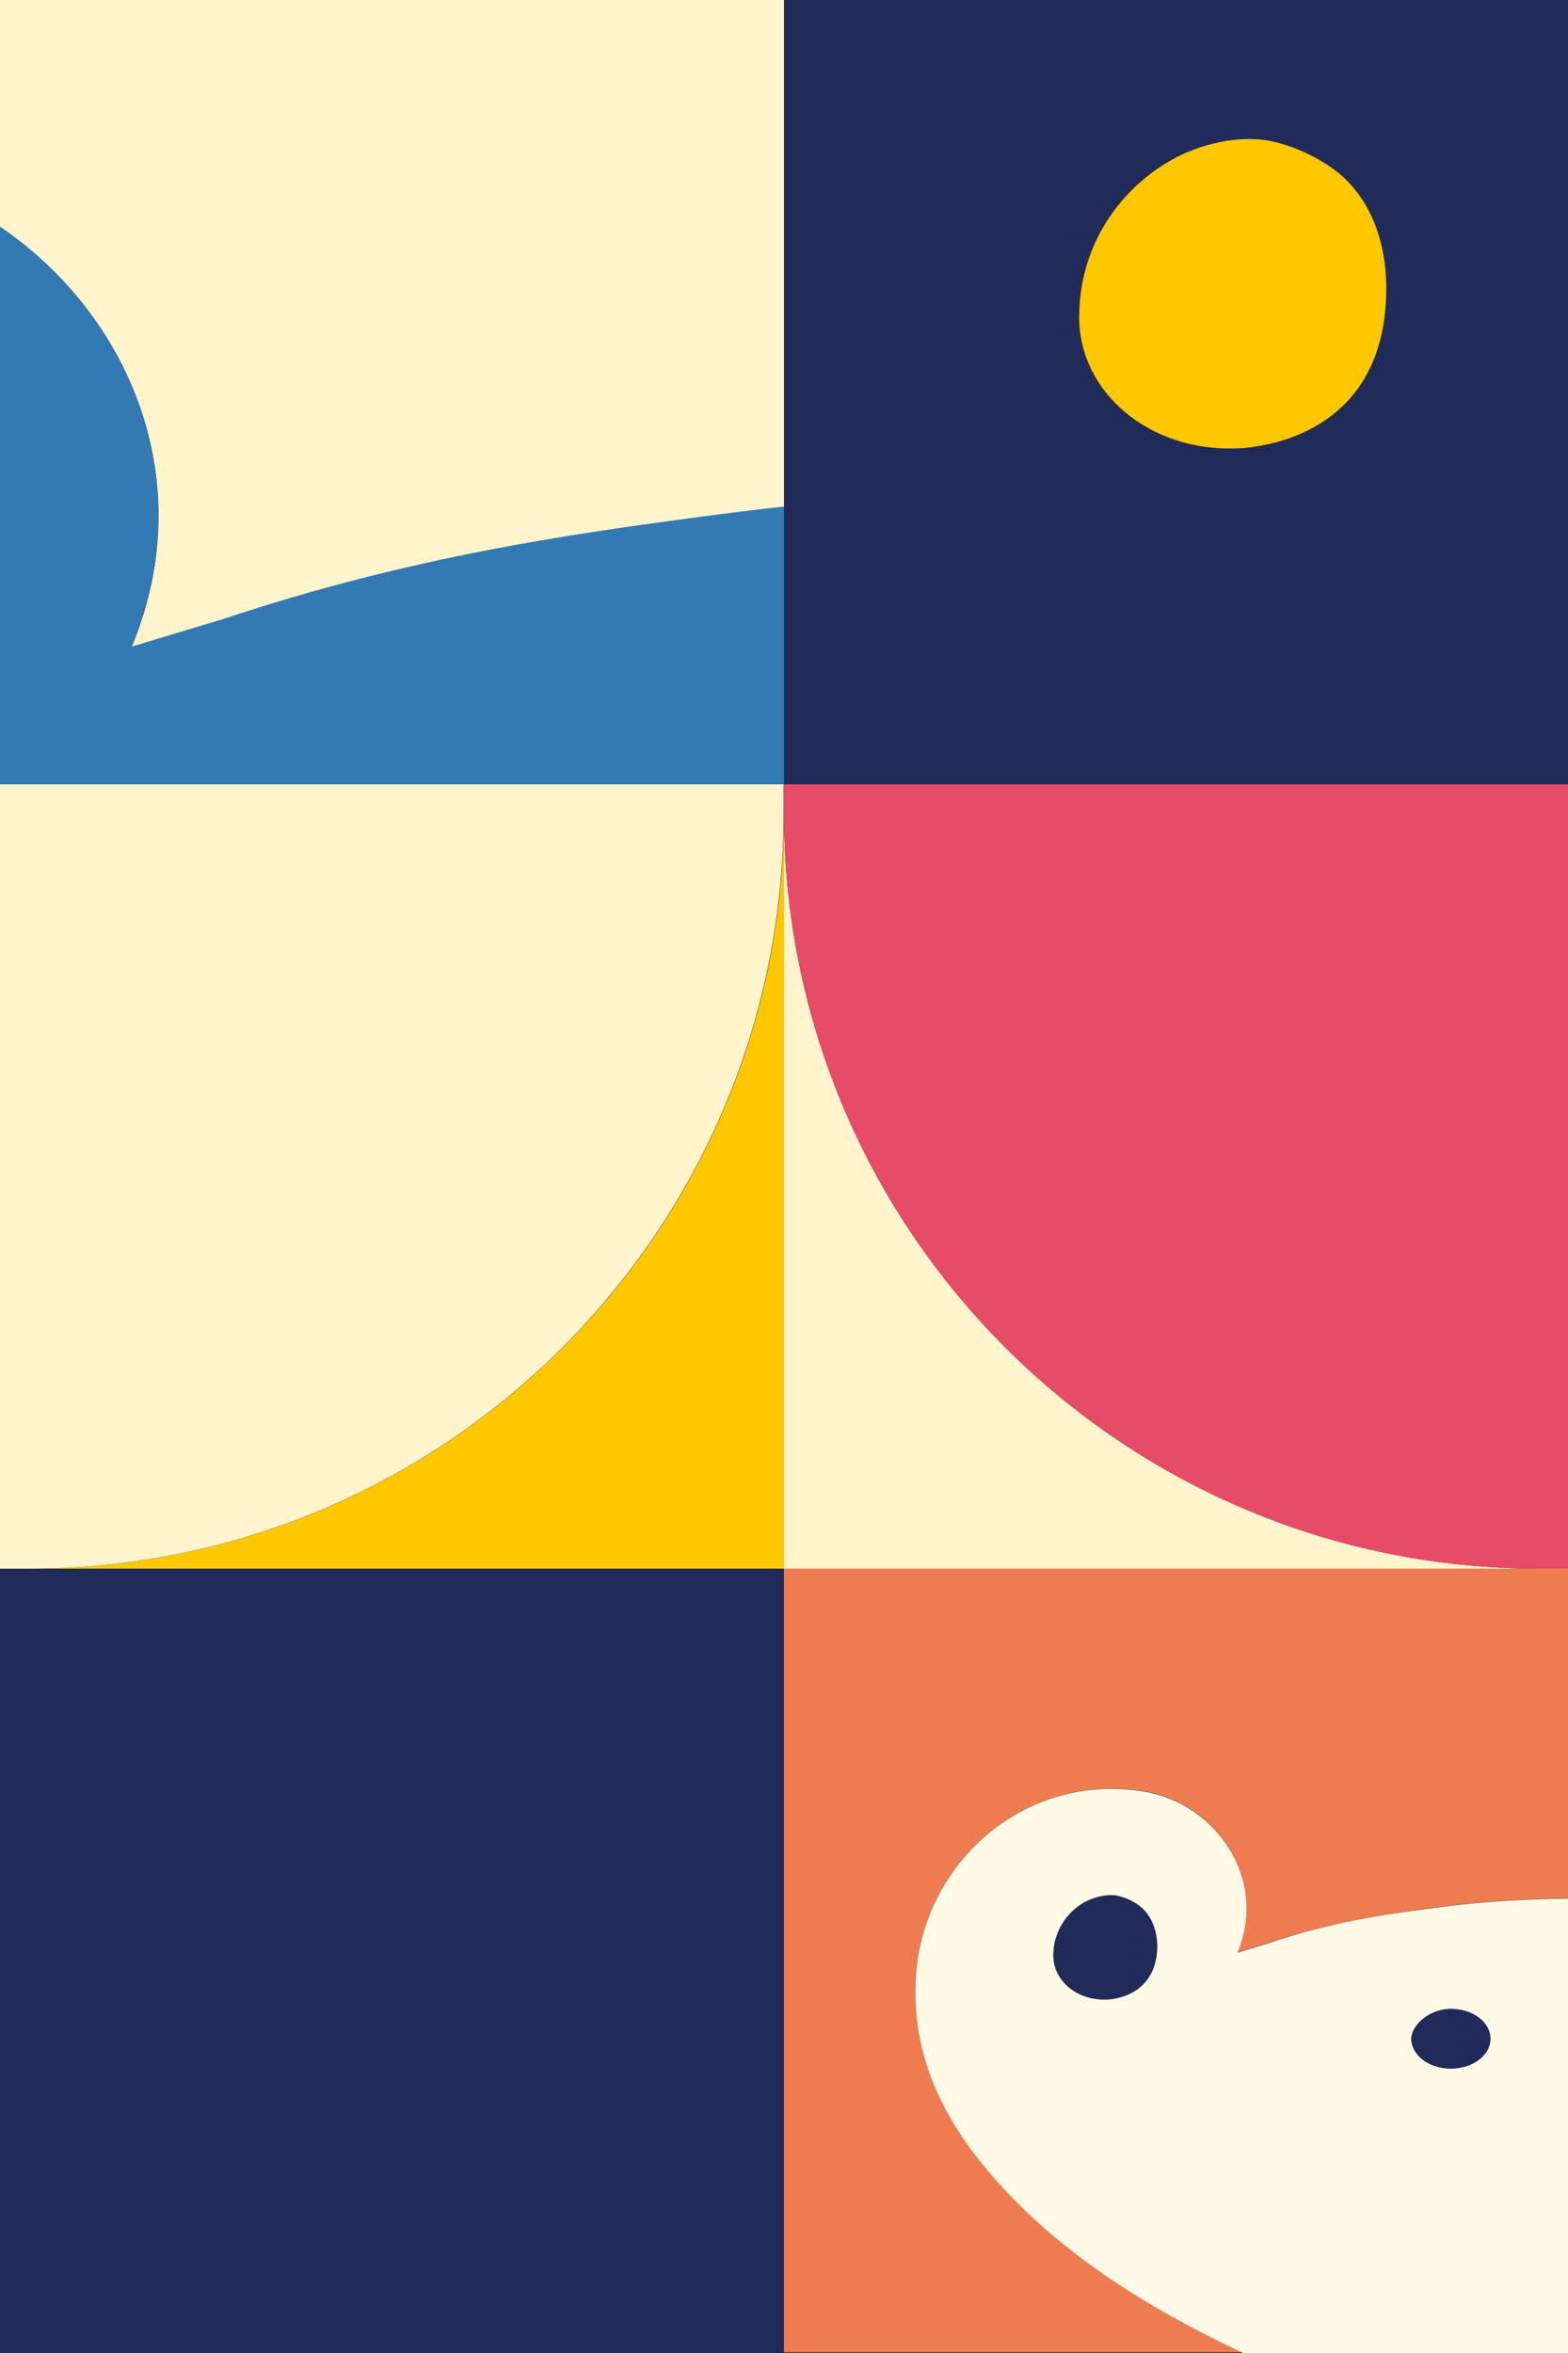 <svg width="368" height="552" viewBox="0 0 368 552" xmlns="http://www.w3.org/2000/svg">
    <rect x="0" y="0" width="368" height="552" fill="#333333" stroke="none"/>
    <g fill-rule="nonzero" fill="none">
        <path d="m30.9 151.772 21.271-6.394c44.468-14.888 82.546-20.142 111.783-23.996 6.653-.876 13.306-1.664 20.046-2.452V0H0v53.247c30.375 20.58 47.094 59.64 30.9 98.525z" fill="#FFF4CC"/>
        <path d="M184 184v-65.158c-6.74.701-13.393 1.577-20.046 2.453-29.15 3.94-67.227 9.108-111.783 23.996l-21.27 6.393C47.006 112.8 30.286 73.74 0 53.159V184h184z" fill="#337AB5"/>
        <path fill="#212B59" d="M184 0h184v184H184z"/>
        <path d="M312.476 39.322c-6.306-4.379-12.436-5.955-15.15-6.393-1.052-.175-8.058-1.314-17.429 2.277-12.699 4.817-26.623 18.742-26.623 39.235 0 17.428 16.29 31.615 37.132 30.74.176 0 2.102 0 4.905-.526 9.633-1.576 29.864-8.232 30.039-36.695.087-10.772-3.503-22.07-12.874-28.638z" fill="#FEC700"/>
        <path d="M0 368h184v184H0z" fill="#212B59"/>
        <path d="M6.828 368H184V190.743C184 288.655 104.693 368 6.828 368z" fill="#FEC700"/>
        <path d="M0 368h6.74c97.865 0 177.172-79.345 177.172-177.257V184H0v184z" fill="#FFF4CC"/>
        <g>
            <path d="M361.257 368H184V190.743C184 288.655 263.345 368 361.257 368z" fill="#FFF4CC"/>
            <path d="M368 368h-6.743C263.345 368 184 288.655 184 190.743V184h184v184z" fill="#E64B67"/>
        </g>
        <g>
            <path d="M233.633 511.247c-12.168-13.73-20.046-29.296-18.645-48.186 1.925-26.41 25.648-47.4 53.571-42.852 16.72 2.799 29.15 20.29 21.884 37.78l7.178-2.187c14.969-4.985 27.837-6.734 37.64-8.133 10.592-1.399 21.622-2.274 32.739-2.361V368H184v183.825h107.669a8.007 8.007 0 0 1-1.226-.612c-21.27-10.057-41.141-22.213-56.81-39.966" fill="#EF7C51"/>
            <path d="M340.514 485.274c-5.165 0-9.279-3.149-9.279-6.996 0-3.061 4.202-6.997 9.279-6.997 5.164 0 9.279 3.149 9.279 6.997 0 3.847-4.115 6.996-9.28 6.996m-79.131-16.354c-.963.175-1.576.175-1.664.175-7.002.262-12.517-4.46-12.517-10.32 0-6.908 4.727-11.63 8.928-13.205 3.152-1.224 5.515-.787 5.865-.787.876.175 2.977.7 5.077 2.187 3.152 2.186 4.377 6.034 4.377 9.62 0 9.532-6.828 11.805-10.066 12.33M368 445.395c-11.117.088-22.147.875-32.738 2.362-9.804 1.311-22.672 3.06-37.64 8.133l-7.179 2.186c7.266-17.49-5.164-34.98-21.884-37.78-27.923-4.634-51.646 16.442-53.571 42.852-1.4 18.89 6.477 34.457 18.645 48.187 15.669 17.665 35.54 29.908 56.81 40.053.438.175.876.35 1.226.612H368V445.395z" fill="#FFF9E6"/>
            <path d="M340.514 471.281c-5.165 0-9.279 3.936-9.279 6.997 0 3.847 4.202 6.996 9.279 6.996s9.279-3.149 9.279-6.996c0-3.848-4.115-6.997-9.28-6.997M267.159 446.882a13.59 13.59 0 0 0-5.077-2.186c-.35-.088-2.714-.437-5.865.787-4.29 1.574-8.929 6.296-8.929 13.205 0 5.86 5.515 10.67 12.518 10.32.087 0 .7 0 1.663-.175 3.239-.525 10.067-2.799 10.154-12.331-.087-3.586-1.313-7.346-4.464-9.62" fill="#212B59"/>
        </g>
    </g>
</svg>
